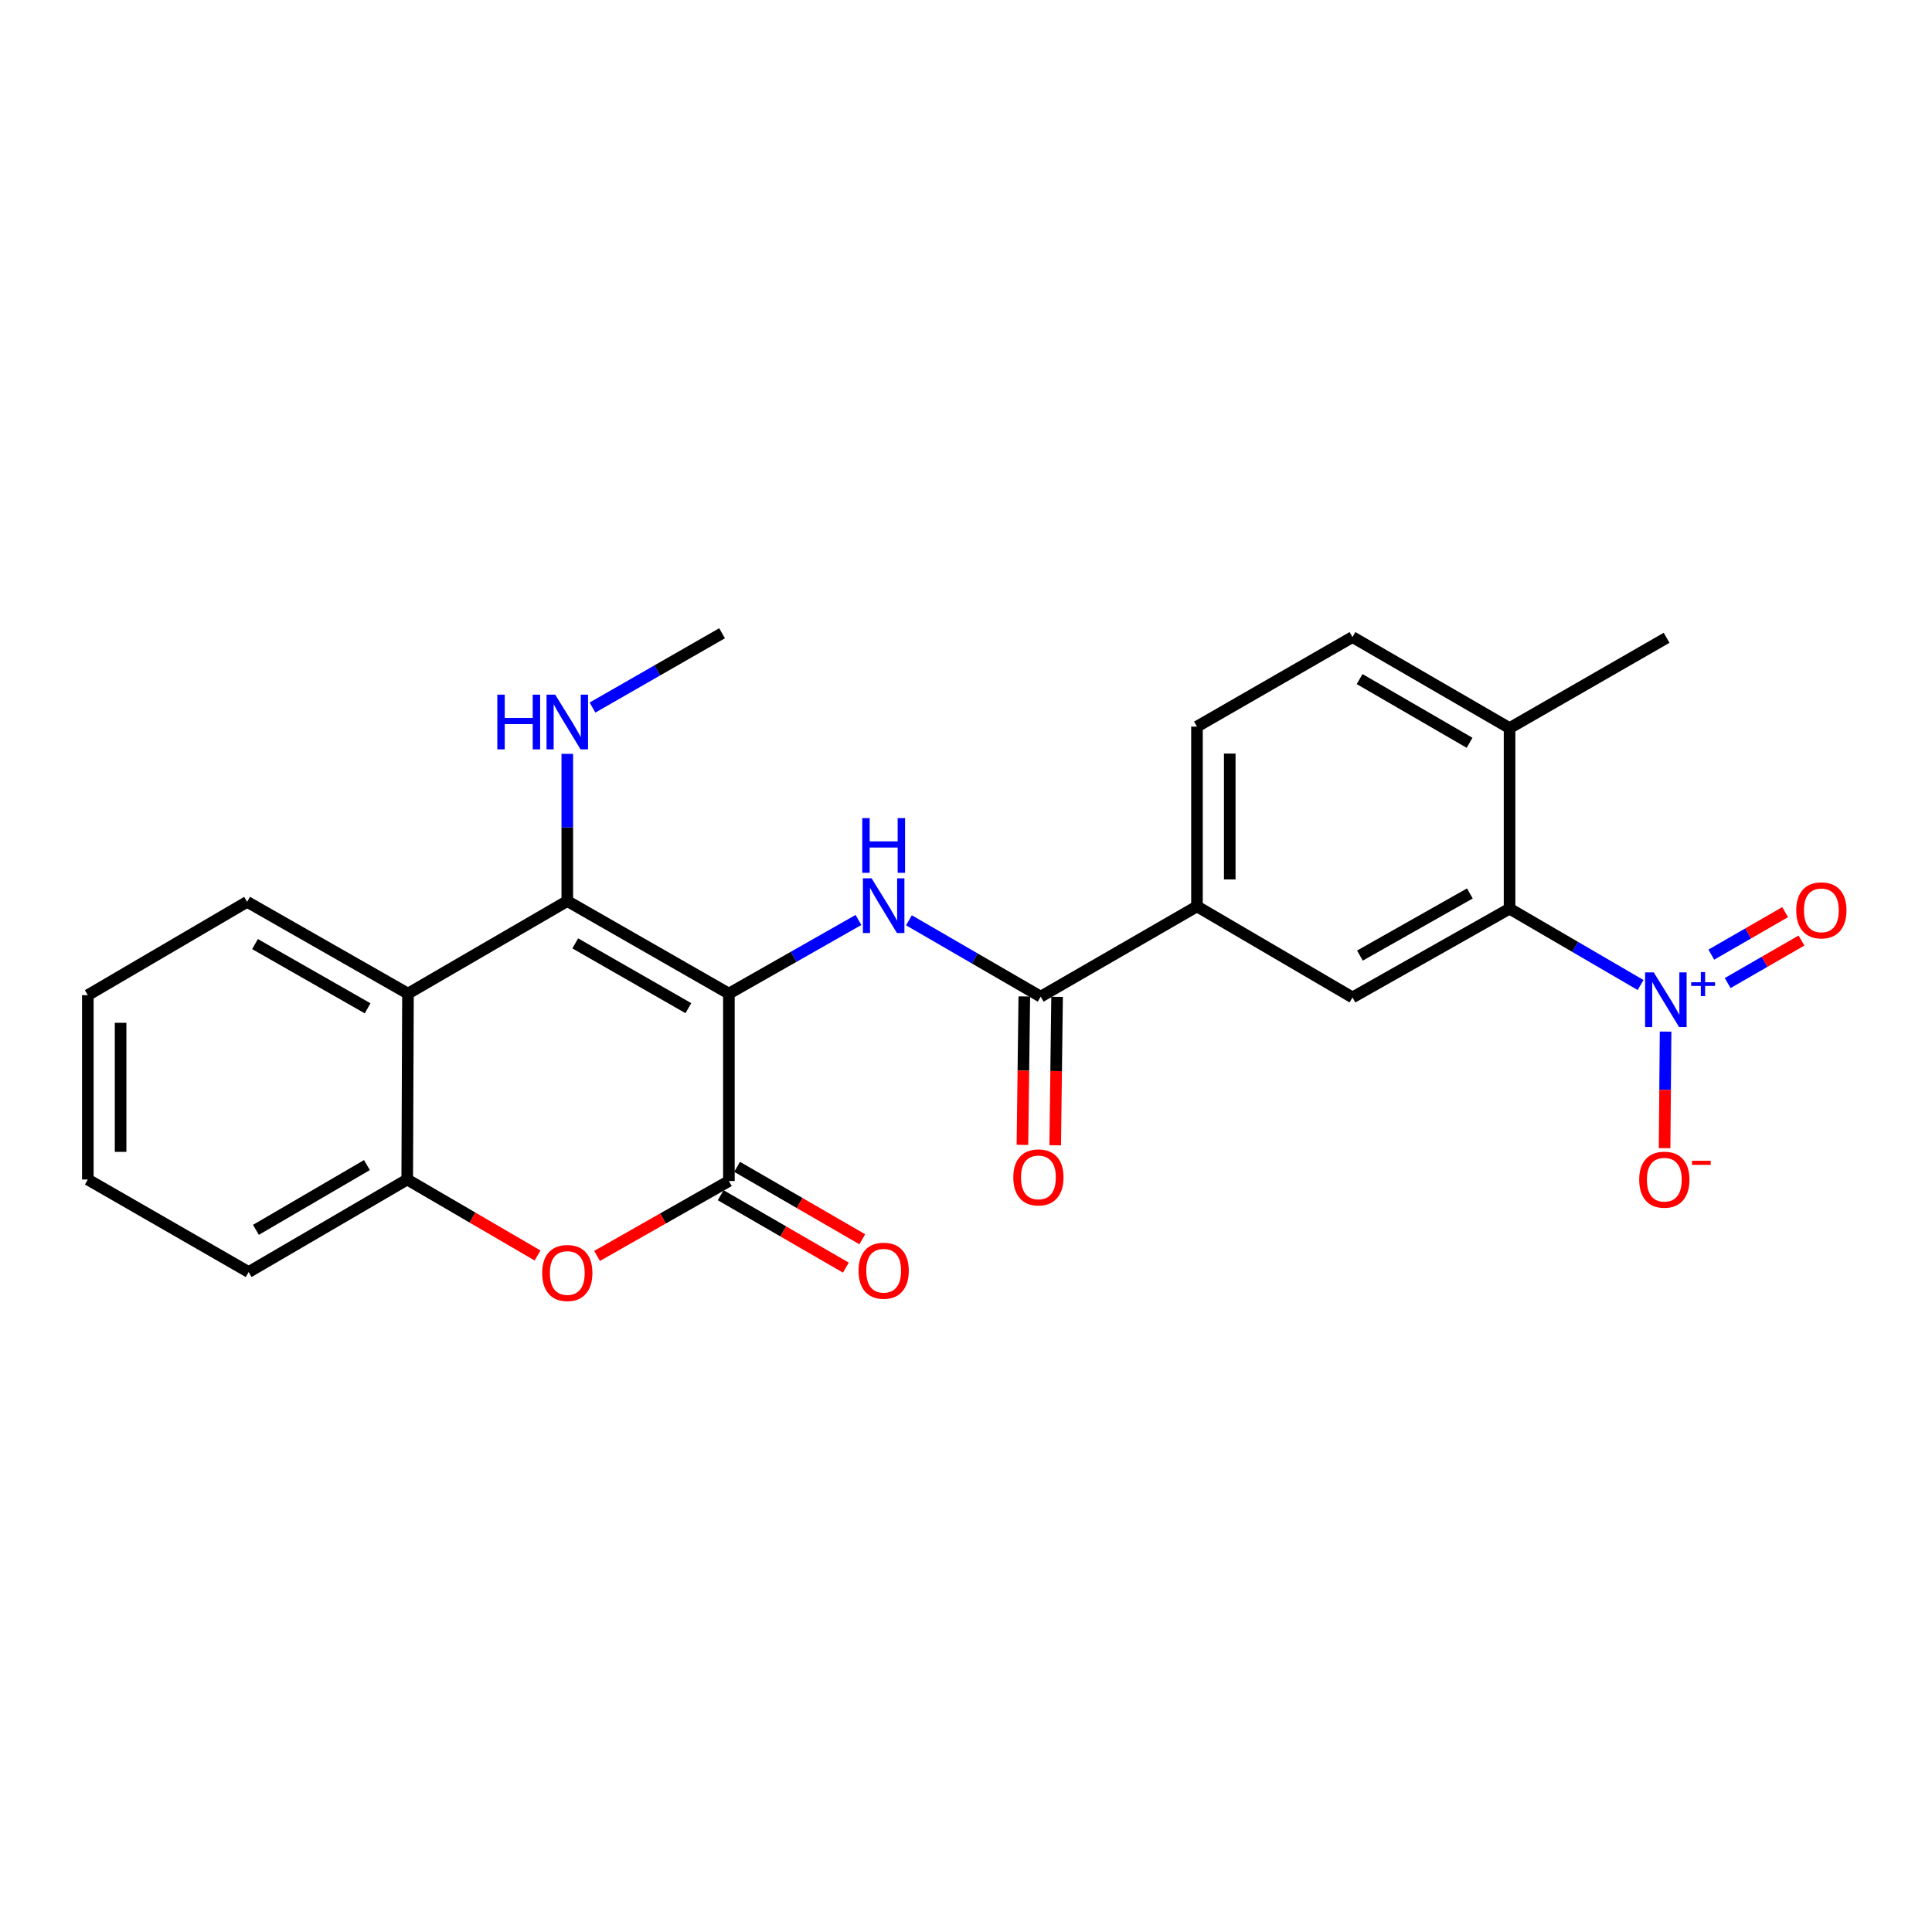 <?xml version='1.0' encoding='iso-8859-1'?>
<svg version='1.1' baseProfile='full'
              xmlns='http://www.w3.org/2000/svg'
                      xmlns:rdkit='http://www.rdkit.org/xml'
                      xmlns:xlink='http://www.w3.org/1999/xlink'
                  xml:space='preserve'
width='1000px' height='1000px' viewBox='0 0 1000 1000'>
<!-- END OF HEADER -->
<rect style='opacity:1.0;fill:#FFFFFF;stroke:none' width='1000' height='1000' x='0' y='0'> </rect>
<path class='bond-0' d='M 377.274,514.29 L 293.631,466.385' style='fill:none;fill-rule:evenodd;stroke:#000000;stroke-width:6px;stroke-linecap:butt;stroke-linejoin:miter;stroke-opacity:1' />
<path class='bond-0' d='M 356.297,521.825 L 297.747,488.291' style='fill:none;fill-rule:evenodd;stroke:#000000;stroke-width:6px;stroke-linecap:butt;stroke-linejoin:miter;stroke-opacity:1' />
<path class='bond-1' d='M 377.274,514.29 L 377.274,611.297' style='fill:none;fill-rule:evenodd;stroke:#000000;stroke-width:6px;stroke-linecap:butt;stroke-linejoin:miter;stroke-opacity:1' />
<path class='bond-3' d='M 377.274,514.29 L 410.807,495.232' style='fill:none;fill-rule:evenodd;stroke:#000000;stroke-width:6px;stroke-linecap:butt;stroke-linejoin:miter;stroke-opacity:1' />
<path class='bond-3' d='M 410.807,495.232 L 444.34,476.173' style='fill:none;fill-rule:evenodd;stroke:#0000FF;stroke-width:6px;stroke-linecap:butt;stroke-linejoin:miter;stroke-opacity:1' />
<path class='bond-5' d='M 293.631,466.385 L 211.167,514.29' style='fill:none;fill-rule:evenodd;stroke:#000000;stroke-width:6px;stroke-linecap:butt;stroke-linejoin:miter;stroke-opacity:1' />
<path class='bond-16' d='M 293.631,466.385 L 293.631,428.287' style='fill:none;fill-rule:evenodd;stroke:#000000;stroke-width:6px;stroke-linecap:butt;stroke-linejoin:miter;stroke-opacity:1' />
<path class='bond-16' d='M 293.631,428.287 L 293.631,390.19' style='fill:none;fill-rule:evenodd;stroke:#0000FF;stroke-width:6px;stroke-linecap:butt;stroke-linejoin:miter;stroke-opacity:1' />
<path class='bond-4' d='M 377.274,611.297 L 343.155,630.68' style='fill:none;fill-rule:evenodd;stroke:#000000;stroke-width:6px;stroke-linecap:butt;stroke-linejoin:miter;stroke-opacity:1' />
<path class='bond-4' d='M 343.155,630.68 L 309.036,650.064' style='fill:none;fill-rule:evenodd;stroke:#FF0000;stroke-width:6px;stroke-linecap:butt;stroke-linejoin:miter;stroke-opacity:1' />
<path class='bond-13' d='M 373.027,618.639 L 405.425,637.38' style='fill:none;fill-rule:evenodd;stroke:#000000;stroke-width:6px;stroke-linecap:butt;stroke-linejoin:miter;stroke-opacity:1' />
<path class='bond-13' d='M 405.425,637.38 L 437.822,656.121' style='fill:none;fill-rule:evenodd;stroke:#FF0000;stroke-width:6px;stroke-linecap:butt;stroke-linejoin:miter;stroke-opacity:1' />
<path class='bond-13' d='M 381.522,603.955 L 413.919,622.696' style='fill:none;fill-rule:evenodd;stroke:#000000;stroke-width:6px;stroke-linecap:butt;stroke-linejoin:miter;stroke-opacity:1' />
<path class='bond-13' d='M 413.919,622.696 L 446.317,641.437' style='fill:none;fill-rule:evenodd;stroke:#FF0000;stroke-width:6px;stroke-linecap:butt;stroke-linejoin:miter;stroke-opacity:1' />
<path class='bond-2' d='M 849.163,509.844 L 815.253,490.084' style='fill:none;fill-rule:evenodd;stroke:#0000FF;stroke-width:6px;stroke-linecap:butt;stroke-linejoin:miter;stroke-opacity:1' />
<path class='bond-2' d='M 815.253,490.084 L 781.343,470.324' style='fill:none;fill-rule:evenodd;stroke:#000000;stroke-width:6px;stroke-linecap:butt;stroke-linejoin:miter;stroke-opacity:1' />
<path class='bond-11' d='M 862.103,533.952 L 861.847,564.116' style='fill:none;fill-rule:evenodd;stroke:#0000FF;stroke-width:6px;stroke-linecap:butt;stroke-linejoin:miter;stroke-opacity:1' />
<path class='bond-11' d='M 861.847,564.116 L 861.59,594.281' style='fill:none;fill-rule:evenodd;stroke:#FF0000;stroke-width:6px;stroke-linecap:butt;stroke-linejoin:miter;stroke-opacity:1' />
<path class='bond-12' d='M 894.243,508.826 L 913.342,497.827' style='fill:none;fill-rule:evenodd;stroke:#0000FF;stroke-width:6px;stroke-linecap:butt;stroke-linejoin:miter;stroke-opacity:1' />
<path class='bond-12' d='M 913.342,497.827 L 932.441,486.829' style='fill:none;fill-rule:evenodd;stroke:#FF0000;stroke-width:6px;stroke-linecap:butt;stroke-linejoin:miter;stroke-opacity:1' />
<path class='bond-12' d='M 885.777,494.125 L 904.876,483.127' style='fill:none;fill-rule:evenodd;stroke:#0000FF;stroke-width:6px;stroke-linecap:butt;stroke-linejoin:miter;stroke-opacity:1' />
<path class='bond-12' d='M 904.876,483.127 L 923.975,472.128' style='fill:none;fill-rule:evenodd;stroke:#FF0000;stroke-width:6px;stroke-linecap:butt;stroke-linejoin:miter;stroke-opacity:1' />
<path class='bond-7' d='M 470.472,476.345 L 504.566,496.105' style='fill:none;fill-rule:evenodd;stroke:#0000FF;stroke-width:6px;stroke-linecap:butt;stroke-linejoin:miter;stroke-opacity:1' />
<path class='bond-7' d='M 504.566,496.105 L 538.661,515.864' style='fill:none;fill-rule:evenodd;stroke:#000000;stroke-width:6px;stroke-linecap:butt;stroke-linejoin:miter;stroke-opacity:1' />
<path class='bond-8' d='M 278.234,649.839 L 244.507,630.177' style='fill:none;fill-rule:evenodd;stroke:#FF0000;stroke-width:6px;stroke-linecap:butt;stroke-linejoin:miter;stroke-opacity:1' />
<path class='bond-8' d='M 244.507,630.177 L 210.78,610.515' style='fill:none;fill-rule:evenodd;stroke:#000000;stroke-width:6px;stroke-linecap:butt;stroke-linejoin:miter;stroke-opacity:1' />
<path class='bond-19' d='M 211.167,514.29 L 127.91,466.79' style='fill:none;fill-rule:evenodd;stroke:#000000;stroke-width:6px;stroke-linecap:butt;stroke-linejoin:miter;stroke-opacity:1' />
<path class='bond-19' d='M 190.272,521.9 L 131.992,488.65' style='fill:none;fill-rule:evenodd;stroke:#000000;stroke-width:6px;stroke-linecap:butt;stroke-linejoin:miter;stroke-opacity:1' />
<path class='bond-25' d='M 211.167,514.29 L 210.78,610.515' style='fill:none;fill-rule:evenodd;stroke:#000000;stroke-width:6px;stroke-linecap:butt;stroke-linejoin:miter;stroke-opacity:1' />
<path class='bond-6' d='M 781.343,470.324 L 700.047,516.269' style='fill:none;fill-rule:evenodd;stroke:#000000;stroke-width:6px;stroke-linecap:butt;stroke-linejoin:miter;stroke-opacity:1' />
<path class='bond-6' d='M 760.802,462.447 L 703.895,494.609' style='fill:none;fill-rule:evenodd;stroke:#000000;stroke-width:6px;stroke-linecap:butt;stroke-linejoin:miter;stroke-opacity:1' />
<path class='bond-27' d='M 781.343,470.324 L 781.343,376.861' style='fill:none;fill-rule:evenodd;stroke:#000000;stroke-width:6px;stroke-linecap:butt;stroke-linejoin:miter;stroke-opacity:1' />
<path class='bond-10' d='M 538.661,515.864 L 619.552,469.146' style='fill:none;fill-rule:evenodd;stroke:#000000;stroke-width:6px;stroke-linecap:butt;stroke-linejoin:miter;stroke-opacity:1' />
<path class='bond-15' d='M 530.179,515.757 L 529.695,554.165' style='fill:none;fill-rule:evenodd;stroke:#000000;stroke-width:6px;stroke-linecap:butt;stroke-linejoin:miter;stroke-opacity:1' />
<path class='bond-15' d='M 529.695,554.165 L 529.211,592.573' style='fill:none;fill-rule:evenodd;stroke:#FF0000;stroke-width:6px;stroke-linecap:butt;stroke-linejoin:miter;stroke-opacity:1' />
<path class='bond-15' d='M 547.142,515.971 L 546.658,554.379' style='fill:none;fill-rule:evenodd;stroke:#000000;stroke-width:6px;stroke-linecap:butt;stroke-linejoin:miter;stroke-opacity:1' />
<path class='bond-15' d='M 546.658,554.379 L 546.174,592.787' style='fill:none;fill-rule:evenodd;stroke:#FF0000;stroke-width:6px;stroke-linecap:butt;stroke-linejoin:miter;stroke-opacity:1' />
<path class='bond-20' d='M 210.78,610.515 L 128.702,658.401' style='fill:none;fill-rule:evenodd;stroke:#000000;stroke-width:6px;stroke-linecap:butt;stroke-linejoin:miter;stroke-opacity:1' />
<path class='bond-20' d='M 189.92,603.045 L 132.465,636.565' style='fill:none;fill-rule:evenodd;stroke:#000000;stroke-width:6px;stroke-linecap:butt;stroke-linejoin:miter;stroke-opacity:1' />
<path class='bond-9' d='M 700.047,516.269 L 619.552,469.146' style='fill:none;fill-rule:evenodd;stroke:#000000;stroke-width:6px;stroke-linecap:butt;stroke-linejoin:miter;stroke-opacity:1' />
<path class='bond-17' d='M 619.552,469.146 L 619.552,376.088' style='fill:none;fill-rule:evenodd;stroke:#000000;stroke-width:6px;stroke-linecap:butt;stroke-linejoin:miter;stroke-opacity:1' />
<path class='bond-17' d='M 636.516,455.188 L 636.516,390.047' style='fill:none;fill-rule:evenodd;stroke:#000000;stroke-width:6px;stroke-linecap:butt;stroke-linejoin:miter;stroke-opacity:1' />
<path class='bond-14' d='M 781.343,376.861 L 700.047,329.748' style='fill:none;fill-rule:evenodd;stroke:#000000;stroke-width:6px;stroke-linecap:butt;stroke-linejoin:miter;stroke-opacity:1' />
<path class='bond-14' d='M 760.643,384.472 L 703.735,351.492' style='fill:none;fill-rule:evenodd;stroke:#000000;stroke-width:6px;stroke-linecap:butt;stroke-linejoin:miter;stroke-opacity:1' />
<path class='bond-21' d='M 781.343,376.861 L 862.63,330.125' style='fill:none;fill-rule:evenodd;stroke:#000000;stroke-width:6px;stroke-linecap:butt;stroke-linejoin:miter;stroke-opacity:1' />
<path class='bond-22' d='M 306.68,366.229 L 340.21,346.999' style='fill:none;fill-rule:evenodd;stroke:#0000FF;stroke-width:6px;stroke-linecap:butt;stroke-linejoin:miter;stroke-opacity:1' />
<path class='bond-22' d='M 340.21,346.999 L 373.74,327.768' style='fill:none;fill-rule:evenodd;stroke:#000000;stroke-width:6px;stroke-linecap:butt;stroke-linejoin:miter;stroke-opacity:1' />
<path class='bond-18' d='M 619.552,376.088 L 700.047,329.748' style='fill:none;fill-rule:evenodd;stroke:#000000;stroke-width:6px;stroke-linecap:butt;stroke-linejoin:miter;stroke-opacity:1' />
<path class='bond-23' d='M 127.91,466.79 L 45.455,515.091' style='fill:none;fill-rule:evenodd;stroke:#000000;stroke-width:6px;stroke-linecap:butt;stroke-linejoin:miter;stroke-opacity:1' />
<path class='bond-24' d='M 128.702,658.401 L 45.455,610.515' style='fill:none;fill-rule:evenodd;stroke:#000000;stroke-width:6px;stroke-linecap:butt;stroke-linejoin:miter;stroke-opacity:1' />
<path class='bond-26' d='M 45.455,515.091 L 45.455,610.515' style='fill:none;fill-rule:evenodd;stroke:#000000;stroke-width:6px;stroke-linecap:butt;stroke-linejoin:miter;stroke-opacity:1' />
<path class='bond-26' d='M 62.419,529.405 L 62.419,596.201' style='fill:none;fill-rule:evenodd;stroke:#000000;stroke-width:6px;stroke-linecap:butt;stroke-linejoin:miter;stroke-opacity:1' />
<path  class='atom-3' d='M 855.983 503.306
L 865.263 518.306
Q 866.183 519.786, 867.663 522.466
Q 869.143 525.146, 869.223 525.306
L 869.223 503.306
L 872.983 503.306
L 872.983 531.626
L 869.103 531.626
L 859.143 515.226
Q 857.983 513.306, 856.743 511.106
Q 855.543 508.906, 855.183 508.226
L 855.183 531.626
L 851.503 531.626
L 851.503 503.306
L 855.983 503.306
' fill='#0000FF'/>
<path  class='atom-3' d='M 875.359 508.411
L 880.349 508.411
L 880.349 503.157
L 882.567 503.157
L 882.567 508.411
L 887.688 508.411
L 887.688 510.312
L 882.567 510.312
L 882.567 515.592
L 880.349 515.592
L 880.349 510.312
L 875.359 510.312
L 875.359 508.411
' fill='#0000FF'/>
<path  class='atom-4' d='M 451.123 454.6
L 460.403 469.6
Q 461.323 471.08, 462.803 473.76
Q 464.283 476.44, 464.363 476.6
L 464.363 454.6
L 468.123 454.6
L 468.123 482.92
L 464.243 482.92
L 454.283 466.52
Q 453.123 464.6, 451.883 462.4
Q 450.683 460.2, 450.323 459.52
L 450.323 482.92
L 446.643 482.92
L 446.643 454.6
L 451.123 454.6
' fill='#0000FF'/>
<path  class='atom-4' d='M 446.303 423.448
L 450.143 423.448
L 450.143 435.488
L 464.623 435.488
L 464.623 423.448
L 468.463 423.448
L 468.463 451.768
L 464.623 451.768
L 464.623 438.688
L 450.143 438.688
L 450.143 451.768
L 446.303 451.768
L 446.303 423.448
' fill='#0000FF'/>
<path  class='atom-5' d='M 280.631 658.896
Q 280.631 652.096, 283.991 648.296
Q 287.351 644.496, 293.631 644.496
Q 299.911 644.496, 303.271 648.296
Q 306.631 652.096, 306.631 658.896
Q 306.631 665.776, 303.231 669.696
Q 299.831 673.576, 293.631 673.576
Q 287.391 673.576, 283.991 669.696
Q 280.631 665.816, 280.631 658.896
M 293.631 670.376
Q 297.951 670.376, 300.271 667.496
Q 302.631 664.576, 302.631 658.896
Q 302.631 653.336, 300.271 650.536
Q 297.951 647.696, 293.631 647.696
Q 289.311 647.696, 286.951 650.496
Q 284.631 653.296, 284.631 658.896
Q 284.631 664.616, 286.951 667.496
Q 289.311 670.376, 293.631 670.376
' fill='#FF0000'/>
<path  class='atom-12' d='M 848.452 610.595
Q 848.452 603.795, 851.812 599.995
Q 855.172 596.195, 861.452 596.195
Q 867.732 596.195, 871.092 599.995
Q 874.452 603.795, 874.452 610.595
Q 874.452 617.475, 871.052 621.395
Q 867.652 625.275, 861.452 625.275
Q 855.212 625.275, 851.812 621.395
Q 848.452 617.515, 848.452 610.595
M 861.452 622.075
Q 865.772 622.075, 868.092 619.195
Q 870.452 616.275, 870.452 610.595
Q 870.452 605.035, 868.092 602.235
Q 865.772 599.395, 861.452 599.395
Q 857.132 599.395, 854.772 602.195
Q 852.452 604.995, 852.452 610.595
Q 852.452 616.315, 854.772 619.195
Q 857.132 622.075, 861.452 622.075
' fill='#FF0000'/>
<path  class='atom-12' d='M 875.772 600.817
L 885.461 600.817
L 885.461 602.929
L 875.772 602.929
L 875.772 600.817
' fill='#FF0000'/>
<path  class='atom-13' d='M 929.729 471.196
Q 929.729 464.396, 933.089 460.596
Q 936.449 456.796, 942.729 456.796
Q 949.009 456.796, 952.369 460.596
Q 955.729 464.396, 955.729 471.196
Q 955.729 478.076, 952.329 481.996
Q 948.929 485.876, 942.729 485.876
Q 936.489 485.876, 933.089 481.996
Q 929.729 478.116, 929.729 471.196
M 942.729 482.676
Q 947.049 482.676, 949.369 479.796
Q 951.729 476.876, 951.729 471.196
Q 951.729 465.636, 949.369 462.836
Q 947.049 459.996, 942.729 459.996
Q 938.409 459.996, 936.049 462.796
Q 933.729 465.596, 933.729 471.196
Q 933.729 476.916, 936.049 479.796
Q 938.409 482.676, 942.729 482.676
' fill='#FF0000'/>
<path  class='atom-14' d='M 444.383 657.718
Q 444.383 650.918, 447.743 647.118
Q 451.103 643.318, 457.383 643.318
Q 463.663 643.318, 467.023 647.118
Q 470.383 650.918, 470.383 657.718
Q 470.383 664.598, 466.983 668.518
Q 463.583 672.398, 457.383 672.398
Q 451.143 672.398, 447.743 668.518
Q 444.383 664.638, 444.383 657.718
M 457.383 669.198
Q 461.703 669.198, 464.023 666.318
Q 466.383 663.398, 466.383 657.718
Q 466.383 652.158, 464.023 649.358
Q 461.703 646.518, 457.383 646.518
Q 453.063 646.518, 450.703 649.318
Q 448.383 652.118, 448.383 657.718
Q 448.383 663.438, 450.703 666.318
Q 453.063 669.198, 457.383 669.198
' fill='#FF0000'/>
<path  class='atom-16' d='M 524.483 609.417
Q 524.483 602.617, 527.843 598.817
Q 531.203 595.017, 537.483 595.017
Q 543.763 595.017, 547.123 598.817
Q 550.483 602.617, 550.483 609.417
Q 550.483 616.297, 547.083 620.217
Q 543.683 624.097, 537.483 624.097
Q 531.243 624.097, 527.843 620.217
Q 524.483 616.337, 524.483 609.417
M 537.483 620.897
Q 541.803 620.897, 544.123 618.017
Q 546.483 615.097, 546.483 609.417
Q 546.483 603.857, 544.123 601.057
Q 541.803 598.217, 537.483 598.217
Q 533.163 598.217, 530.803 601.017
Q 528.483 603.817, 528.483 609.417
Q 528.483 615.137, 530.803 618.017
Q 533.163 620.897, 537.483 620.897
' fill='#FF0000'/>
<path  class='atom-17' d='M 257.411 359.553
L 261.251 359.553
L 261.251 371.593
L 275.731 371.593
L 275.731 359.553
L 279.571 359.553
L 279.571 387.873
L 275.731 387.873
L 275.731 374.793
L 261.251 374.793
L 261.251 387.873
L 257.411 387.873
L 257.411 359.553
' fill='#0000FF'/>
<path  class='atom-17' d='M 287.371 359.553
L 296.651 374.553
Q 297.571 376.033, 299.051 378.713
Q 300.531 381.393, 300.611 381.553
L 300.611 359.553
L 304.371 359.553
L 304.371 387.873
L 300.491 387.873
L 290.531 371.473
Q 289.371 369.553, 288.131 367.353
Q 286.931 365.153, 286.571 364.473
L 286.571 387.873
L 282.891 387.873
L 282.891 359.553
L 287.371 359.553
' fill='#0000FF'/>
</svg>
